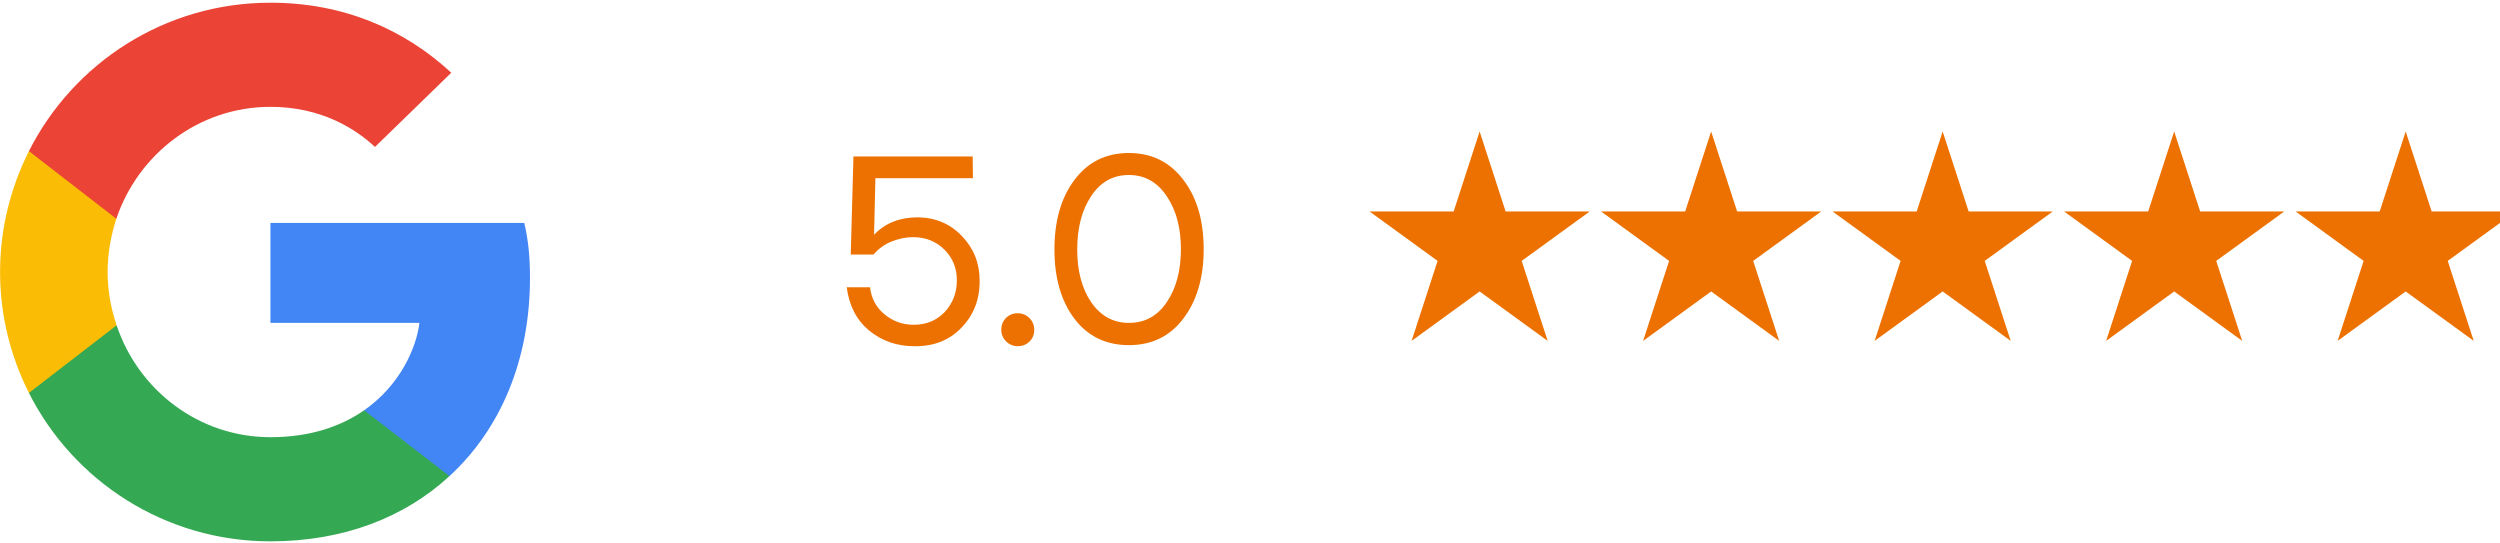 <svg xmlns="http://www.w3.org/2000/svg" fill="none" viewBox="0 0 184 40" height="40" width="184">
<g clip-path="url(#clip0_87_3099)">
<path fill="#4285F4" d="M39.006 20.462C39.006 18.832 38.874 17.642 38.586 16.409H19.904V23.765H30.87C30.649 25.593 29.455 28.346 26.802 30.196L26.765 30.443L32.672 35.001L33.081 35.042C36.84 31.584 39.006 26.496 39.006 20.462Z"></path>
<path fill="#34A853" d="M19.904 39.843C25.276 39.843 29.787 38.081 33.081 35.042L26.802 30.196C25.122 31.364 22.866 32.178 19.904 32.178C14.642 32.178 10.176 28.721 8.584 23.941L8.35 23.961L2.208 28.696L2.128 28.919C5.4 35.394 12.121 39.843 19.904 39.843Z"></path>
<path fill="#FBBC05" d="M8.584 23.941C8.164 22.708 7.921 21.387 7.921 20.021C7.921 18.655 8.164 17.334 8.562 16.101L8.55 15.838L2.331 11.027L2.128 11.123C0.779 13.81 0.005 16.828 0.005 20.021C0.005 23.215 0.779 26.232 2.128 28.919L8.584 23.941Z"></path>
<path fill="#EB4335" d="M19.904 7.863C23.64 7.863 26.161 9.471 27.598 10.815L33.214 5.353C29.765 2.159 25.276 0.199 19.904 0.199C12.121 0.199 5.4 4.648 2.128 11.123L8.562 16.101C10.176 11.321 14.642 7.863 19.904 7.863Z"></path>
</g>
<path fill="#EC7100" d="M67.27 25.48C66.021 25.48 64.923 25.099 63.976 24.337C63.043 23.561 62.49 22.496 62.32 21.142H64.035C64.127 21.957 64.482 22.621 65.1 23.134C65.718 23.646 66.435 23.903 67.25 23.903C68.17 23.903 68.926 23.594 69.518 22.976C70.109 22.345 70.412 21.582 70.425 20.688C70.438 19.768 70.136 18.999 69.518 18.381C68.9 17.763 68.124 17.454 67.191 17.454C66.691 17.454 66.172 17.559 65.633 17.77C65.107 17.98 64.66 18.302 64.292 18.736H62.615L62.813 11.518H71.589L71.608 13.115H64.43L64.331 17.276C65.146 16.422 66.218 15.995 67.546 15.995C68.847 16.008 69.932 16.468 70.8 17.375C71.668 18.282 72.101 19.373 72.101 20.649C72.115 22.029 71.668 23.186 70.76 24.12C69.866 25.053 68.703 25.507 67.27 25.48ZM74.898 25.48C74.57 25.48 74.287 25.362 74.05 25.125C73.814 24.889 73.695 24.606 73.695 24.277C73.695 23.936 73.807 23.646 74.031 23.41C74.267 23.173 74.556 23.055 74.898 23.055C75.24 23.055 75.529 23.173 75.766 23.41C76.003 23.646 76.121 23.936 76.121 24.277C76.121 24.619 76.003 24.909 75.766 25.145C75.529 25.369 75.24 25.48 74.898 25.48ZM87.093 23.449C86.107 24.751 84.772 25.402 83.089 25.402C81.406 25.402 80.072 24.757 79.086 23.469C78.1 22.167 77.607 20.465 77.607 18.361C77.607 16.244 78.1 14.535 79.086 13.234C80.072 11.919 81.406 11.261 83.089 11.261C84.759 11.261 86.093 11.919 87.093 13.234C88.092 14.535 88.591 16.238 88.591 18.341C88.591 20.432 88.092 22.134 87.093 23.449ZM83.089 23.765C84.259 23.765 85.186 23.259 85.87 22.246C86.567 21.221 86.915 19.919 86.915 18.341C86.915 16.764 86.567 15.462 85.87 14.437C85.173 13.398 84.246 12.879 83.089 12.879C81.919 12.879 80.992 13.398 80.308 14.437C79.625 15.462 79.283 16.77 79.283 18.361C79.283 19.952 79.631 21.254 80.328 22.266C81.025 23.265 81.945 23.765 83.089 23.765Z"></path>
<g clip-path="url(#clip1_87_3099)">
<path fill="#EC7100" d="M108.901 9.677L110.814 15.564H117.004L111.996 19.202L113.909 25.089L108.901 21.451L103.894 25.089L105.807 19.202L100.799 15.564H106.989L108.901 9.677Z"></path>
<path fill="#EC7100" d="M125.941 9.677L127.853 15.564H134.043L129.035 19.202L130.948 25.089L125.941 21.451L120.933 25.089L122.846 19.202L117.838 15.564H124.028L125.941 9.677Z"></path>
<path fill="#EC7100" d="M142.98 9.677L144.893 15.564H151.083L146.075 19.202L147.988 25.089L142.98 21.451L137.972 25.089L139.885 19.202L134.877 15.564H141.067L142.98 9.677Z"></path>
<path fill="#EC7100" d="M160.019 9.677L161.932 15.564H168.122L163.114 19.202L165.027 25.089L160.019 21.451L155.011 25.089L156.924 19.202L151.916 15.564H158.106L160.019 9.677Z"></path>
<path fill="#EC7100" d="M177.058 9.677L178.971 15.564H185.161L180.153 19.202L182.066 25.089L177.058 21.451L172.05 25.089L173.963 19.202L168.956 15.564H175.145L177.058 9.677Z"></path>
</g>
<defs>
<clipPath id="clip0_87_3099">
<rect transform="translate(0 0.11)" fill="white" height="39.781" width="39.03"></rect>
</clipPath>
<clipPath id="clip1_87_3099">
<rect transform="translate(98.804 9.351)" fill="white" height="21.299" width="85.196"></rect>
</clipPath>
</defs>
</svg>
